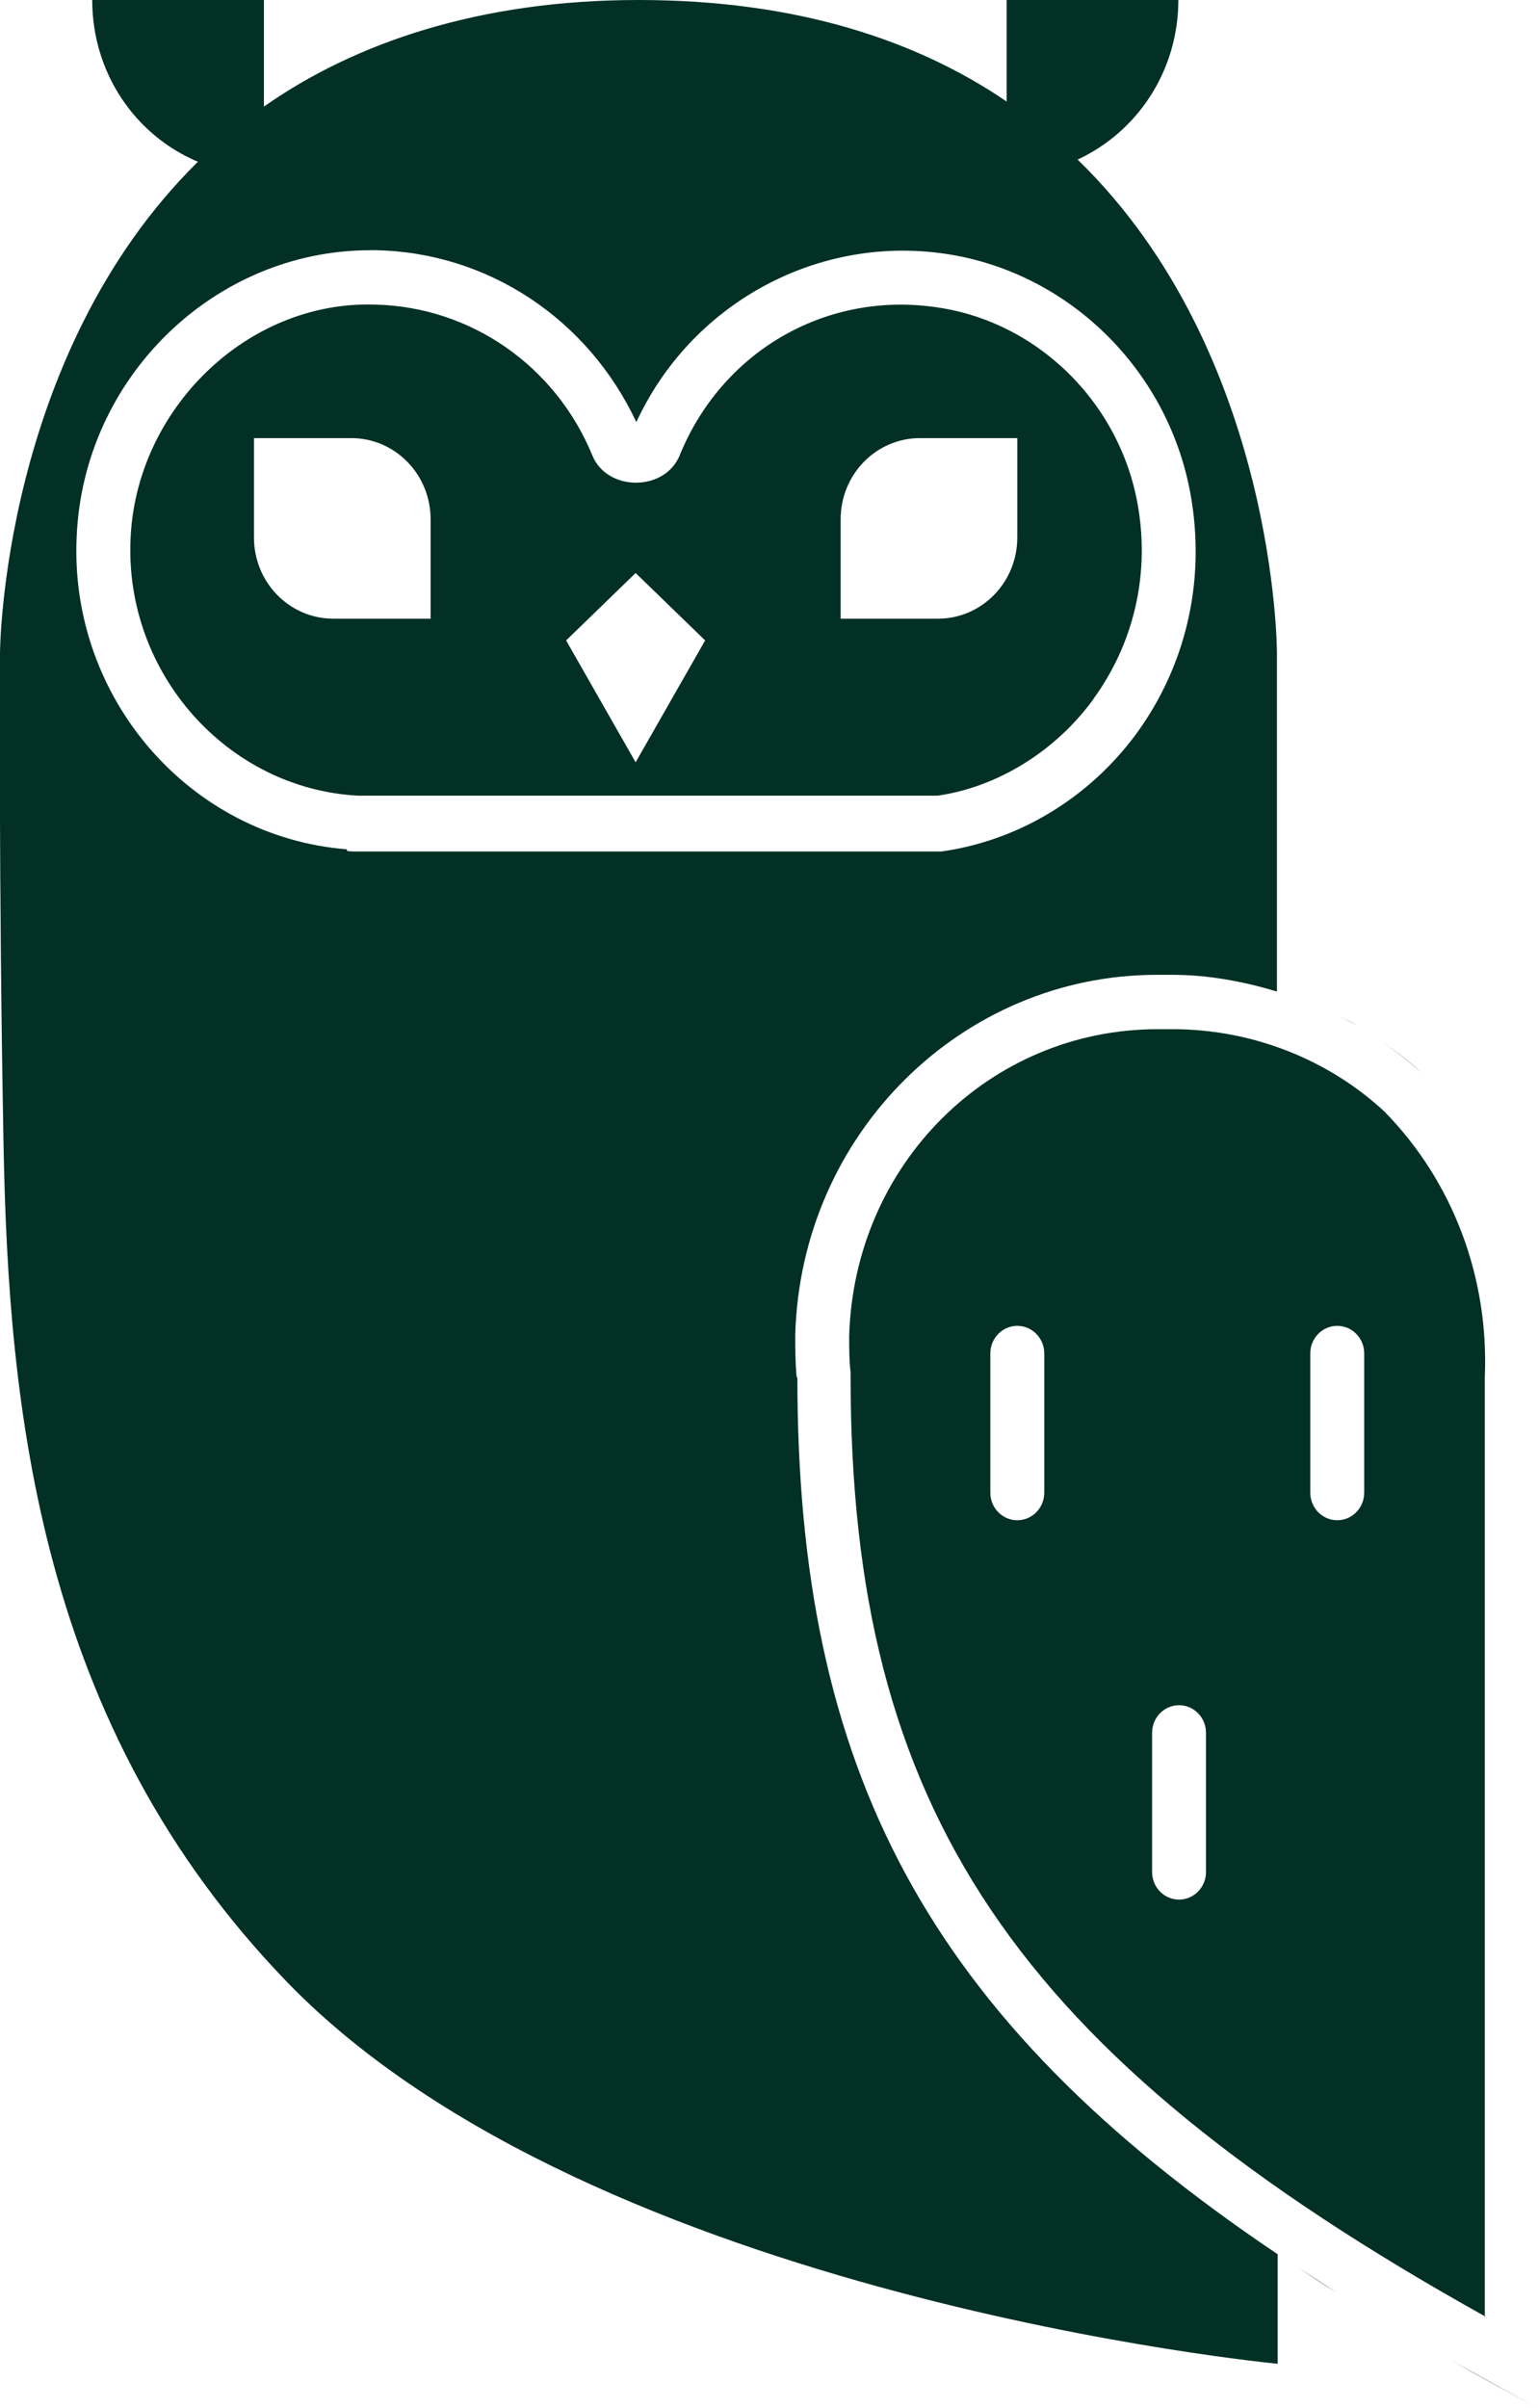 <svg width="46" height="72" viewBox="0 0 46 72" fill="none" xmlns="http://www.w3.org/2000/svg">
<g clip-path="url(#clip0_25011_909)">
<path d="M40.59 30.665C40.398 30.557 40.229 30.47 40.038 30.383C40.229 30.47 40.42 30.557 40.59 30.665Z" fill="#023024"/>
<path d="M42.541 32.096C42.117 31.706 41.672 31.381 41.205 31.055C41.672 31.381 42.138 31.706 42.541 32.096Z" fill="#023024"/>
<path d="M44.409 69.289V41.183C44.536 38.19 43.454 35.328 41.417 33.246C39.719 31.663 37.428 30.773 35.073 30.773H34.946H34.627C29.599 30.773 25.546 34.807 25.398 39.947C25.398 40.316 25.398 40.684 25.44 41.031V41.096V41.161C25.44 54.065 30.299 61.395 44.43 69.267L44.409 69.289ZM39.189 40.468C39.189 40.012 39.55 39.643 39.995 39.643C40.441 39.643 40.802 40.012 40.802 40.468V44.631C40.802 45.087 40.441 45.455 39.995 45.455C39.55 45.455 39.189 45.087 39.189 44.631V40.468ZM34.458 51.81C34.458 51.354 34.818 50.986 35.264 50.986C35.709 50.986 36.07 51.354 36.07 51.81V55.974C36.07 56.429 35.709 56.798 35.264 56.798C34.818 56.798 34.458 56.429 34.458 55.974V51.81ZM29.62 40.468C29.62 40.012 29.981 39.643 30.426 39.643C30.872 39.643 31.233 40.012 31.233 40.468V44.631C31.233 45.087 30.872 45.455 30.426 45.455C29.981 45.455 29.62 45.087 29.62 44.631V40.468Z" fill="#023024"/>
<path d="M32.697 20.906C33.885 19.279 34.373 17.263 34.054 15.246C33.566 12.079 31.02 9.564 27.901 9.173C24.634 8.74 21.578 10.54 20.327 13.619C19.881 14.704 18.162 14.704 17.717 13.619C16.613 10.93 14.067 9.173 11.224 9.108C7.384 8.978 4.053 12.253 3.904 16.135C3.734 20.125 6.79 23.573 10.694 23.79C10.736 23.79 10.8 23.79 10.842 23.79H28.05C29.832 23.53 31.572 22.468 32.718 20.884L32.697 20.906ZM12.879 18.499H9.972C8.657 18.499 7.596 17.414 7.596 16.07V13.099H10.503C11.818 13.099 12.879 14.183 12.879 15.528V18.499ZM19.011 22.793L16.932 19.149L19.011 17.133L21.09 19.149L19.011 22.793ZM30.426 16.07C30.426 17.414 29.365 18.499 28.05 18.499H25.143V15.528C25.143 14.183 26.204 13.099 27.519 13.099H30.426V16.07Z" fill="#023024"/>
<path d="M39.974 68.552C39.592 68.313 39.231 68.075 38.85 67.814C39.21 68.053 39.592 68.292 39.974 68.552Z" fill="#023024"/>
<path d="M46 72C45.109 71.523 44.26 71.067 43.433 70.59C44.26 71.046 45.109 71.523 46 72Z" fill="#023024"/>
<path d="M23.828 41.183C23.785 40.749 23.785 40.337 23.785 39.904C23.955 33.896 28.771 29.147 34.606 29.147C34.712 29.147 34.818 29.147 34.903 29.147C34.946 29.147 35.009 29.147 35.052 29.147C36.134 29.147 37.173 29.342 38.192 29.646V19.518C38.192 19.518 38.192 10.561 32.23 4.771C34.012 3.947 35.243 2.125 35.243 0H30.108V3.036C27.434 1.214 23.849 0 19.096 0C14.343 0 10.609 1.28 7.893 3.188V0H2.758C2.758 2.19 4.053 4.055 5.92 4.836C0.042 10.627 -3.93903e-06 19.518 -3.93903e-06 19.518C-3.93903e-06 19.518 -0.042 26.415 0.106 34.243C0.255 42.072 1.146 51.593 8.614 59.292C17.802 68.747 38.213 70.677 38.213 70.677V67.402C27.668 60.311 23.849 52.872 23.849 41.183H23.828ZM10.376 25.395C5.686 25.026 2.079 20.884 2.292 16.07C2.482 11.299 6.408 7.482 11.076 7.482C11.139 7.482 11.182 7.482 11.245 7.482C14.598 7.547 17.59 9.542 19.032 12.622C20.645 9.13 24.337 7.07 28.135 7.569C31.954 8.067 35.052 11.125 35.646 15.007C36.028 17.458 35.455 19.908 34.012 21.904C32.59 23.855 30.469 25.135 28.156 25.46H10.609C10.609 25.46 10.439 25.46 10.376 25.439V25.395Z" fill="#023024"/>
</g>
<defs>
<clipPath id="clip0_25011_909">
<rect width="46" height="72" fill="white"/>
</clipPath>
</defs>
</svg>
